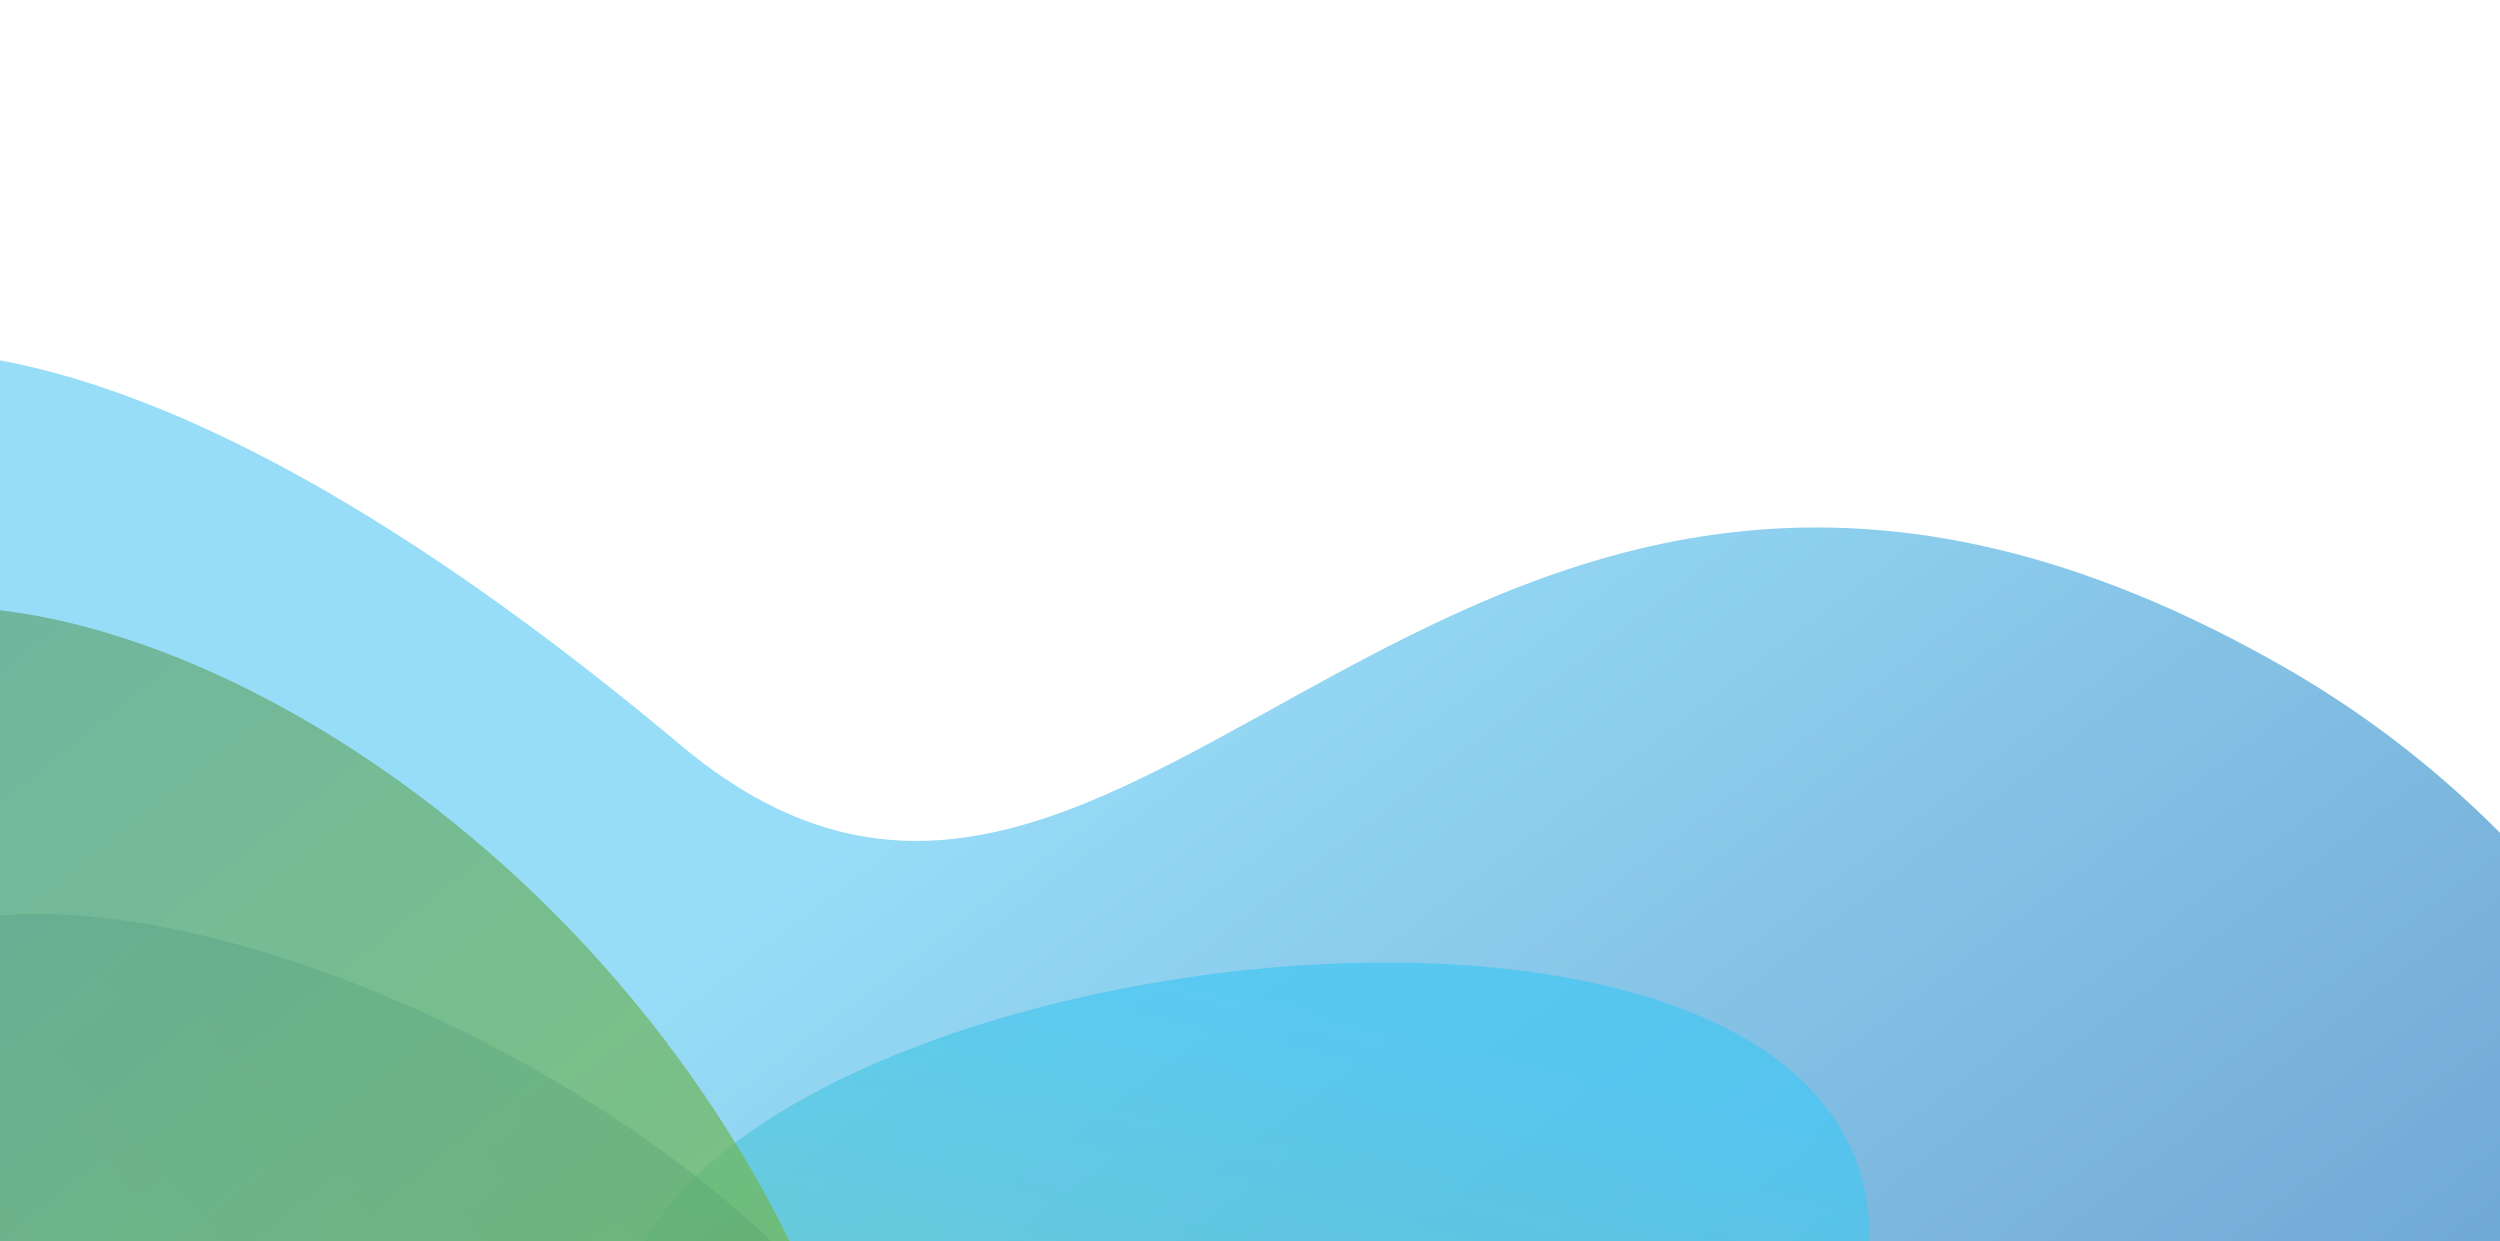 <?xml version="1.0" encoding="utf-8"?>
<!-- Generator: Adobe Illustrator 26.3.1, SVG Export Plug-In . SVG Version: 6.00 Build 0)  -->
<svg version="1.1" id="Layer_1" xmlns="http://www.w3.org/2000/svg" xmlns:xlink="http://www.w3.org/1999/xlink" x="0px" y="0px"
	 viewBox="0 0 841.9 418" style="enable-background:new 0 0 841.9 418;" xml:space="preserve">
<style type="text/css">
	.st0{opacity:0.73;}
	.st1{clip-path:url(#SVGID_00000084531140968863573000000012493954682709494417_);}
	
		.st2{clip-path:url(#SVGID_00000159460494149182737530000015211731207594276496_);fill:url(#SVGID_00000014627832703803498190000005595499367696390284_);}
	.st3{opacity:0.71;}
	.st4{clip-path:url(#SVGID_00000106137692755940146700000015915165489358534304_);}
	
		.st5{clip-path:url(#SVGID_00000042709752600874147540000013547254958224089476_);fill:url(#SVGID_00000070841306130058686070000014090239635761452710_);}
	.st6{opacity:0.31;}
	.st7{fill:url(#SVGID_00000131352115522052769970000013117307824275276163_);}
	
		.st8{clip-path:url(#SVGID_00000085961526242479046040000004797068112571010741_);fill:url(#SVGID_00000093898877694574612120000013548690818580211842_);}
	.st9{opacity:0.7;}
	.st10{fill:url(#SVGID_00000035524978260941081350000000536506582360514460_);}
	
		.st11{clip-path:url(#SVGID_00000145762562896764461560000014706167377942162095_);fill:url(#SVGID_00000168831595116440762930000008364856911361919637_);}
</style>
<g class="st0">
	<g>
		<g>
			<g>
				<g>
					<g>
						<defs>
							<polygon id="SVGID_1_" points="1097.8,510.1 517.3,1060.3 -298.1,325.8 282.3,-224.4 							"/>
						</defs>
						<clipPath id="SVGID_00000171710729957476796550000010896919041634378409_">
							<use xlink:href="#SVGID_1_"  style="overflow:visible;"/>
						</clipPath>
						<g style="clip-path:url(#SVGID_00000171710729957476796550000010896919041634378409_);">
							<g>
								<g>
									<g>
										<g>
											<g>
												<g>
													<defs>
														<path id="SVGID_00000139277686803889719700000003367101920055585708_" d="M229.3,251
															c155.8,130.6,257.6-189.2,541.2-25.6c223,128.6,261.8,495.3-48.3,586c-84.2,24.6-197.8,4.4-336-17
															C-260.7,694.1-328.7-217,229.3,251"/>
													</defs>
													<clipPath id="SVGID_00000160883677832018089330000005378403688596341646_">
														<use xlink:href="#SVGID_00000139277686803889719700000003367101920055585708_"  style="overflow:visible;"/>
													</clipPath>
													
														<linearGradient id="SVGID_00000148645413291734570230000015789373233554811534_" gradientUnits="userSpaceOnUse" x1="210.991" y1="812.269" x2="213.56" y2="812.269" gradientTransform="matrix(-181.862 -238.482 -238.482 181.862 232739.625 -96434.445)">
														<stop  offset="0" style="stop-color:#0361AA"/>
														<stop  offset="0.5" style="stop-color:#4492CB"/>
														<stop  offset="1" style="stop-color:#71D0F5"/>
													</linearGradient>
													
														<polygon style="clip-path:url(#SVGID_00000160883677832018089330000005378403688596341646_);fill:url(#SVGID_00000148645413291734570230000015789373233554811534_);" points="
														225.1,1437.9 -893,92.9 198.3,-668.7 1316.4,676.4 													"/>
												</g>
											</g>
										</g>
									</g>
								</g>
							</g>
						</g>
					</g>
				</g>
			</g>
		</g>
	</g>
</g>
<g class="st3">
	<g>
		<g>
			<g>
				<g>
					<g>
						<defs>
							
								<rect id="SVGID_00000140001751558841031490000015946791926548155570_" x="219.2" y="294.2" transform="matrix(0.17 -0.986 0.986 0.17 -195.832 1059.681)" width="623.4" height="703.8"/>
						</defs>
						<clipPath id="SVGID_00000161617744710428883470000012405730040701732237_">
							<use xlink:href="#SVGID_00000140001751558841031490000015946791926548155570_"  style="overflow:visible;"/>
						</clipPath>
						<g style="clip-path:url(#SVGID_00000161617744710428883470000012405730040701732237_);">
							<g>
								<g>
									<g>
										<g>
											<g>
												<g>
													<defs>
														<path id="SVGID_00000008122005790381895510000012779477319070691214_" d="M355.2,900.9
															c-88.3-127.6,88.9-206.3-106-380.4s374.9-283.1,380.4-106c5.4,177.1-268.3,256.3,106,380.4
															C1110,919.1,443.5,1028.7,355.2,900.9"/>
													</defs>
													<clipPath id="SVGID_00000105423293026023427850000013227294777045720753_">
														<use xlink:href="#SVGID_00000008122005790381895510000012779477319070691214_"  style="overflow:visible;"/>
													</clipPath>
													
														<linearGradient id="SVGID_00000161608328374598921290000001760425650748214662_" gradientUnits="userSpaceOnUse" x1="217.003" y1="810.798" x2="218.682" y2="810.798" gradientTransform="matrix(-124.821 518.102 518.102 124.821 -392347.906 -213248.531)">
														<stop  offset="0" style="stop-color:#44C7F3"/>
														<stop  offset="5.800000e-03" style="stop-color:#46C7F1"/>
														<stop  offset="0.225" style="stop-color:#63C6BE"/>
														<stop  offset="0.431" style="stop-color:#72C595"/>
														<stop  offset="0.617" style="stop-color:#7BC473"/>
														<stop  offset="0.78" style="stop-color:#81C457"/>
														<stop  offset="0.913" style="stop-color:#85C447"/>
														<stop  offset="1" style="stop-color:#86C442"/>
													</linearGradient>
													
														<polygon style="clip-path:url(#SVGID_00000105423293026023427850000013227294777045720753_);fill:url(#SVGID_00000161608328374598921290000001760425650748214662_);" points="
														1261.9,350.7 1054.9,1209.8 -100.5,931.4 106.4,72.3 													"/>
												</g>
											</g>
										</g>
									</g>
								</g>
							</g>
						</g>
					</g>
				</g>
			</g>
		</g>
	</g>
</g>
<g class="st6">
	<g>
		<g>
			<g>
				
					<linearGradient id="SVGID_00000097462153864256978120000006864209742289077913_" gradientUnits="userSpaceOnUse" x1="711.26" y1="1705.123" x2="1268.471" y2="1705.123" gradientTransform="matrix(0.986 0.17 -0.17 0.986 -592.127 -1170.708)">
					<stop  offset="0" style="stop-color:#0361AA"/>
					<stop  offset="0.5" style="stop-color:#4492CB"/>
					<stop  offset="1" style="stop-color:#71D0F5"/>
				</linearGradient>
				<path id="SVGID_11_" style="fill:url(#SVGID_00000097462153864256978120000006864209742289077913_);" d="M-205.8,789.5
					C-202.8,634.3-13,674-69.5,418.9c-56.4-255.2,469.8-10.5,370.6,136.3c-99.2,146.9-260.7,42.1-29.6,361.6
					S-208.8,944.7-205.8,789.5"/>
			</g>
			<g>
				<g>
					<g>
						<g>
							<defs>
								<path id="SVGID_00000026163494611134985690000011225627801115863450_" d="M-205.8,789.5C-202.8,634.3-13,674-69.5,418.9
									c-56.4-255.2,469.8-10.5,370.6,136.3c-99.2,146.9-260.7,42.1-29.6,361.6S-208.8,944.7-205.8,789.5"/>
							</defs>
							<clipPath id="SVGID_00000050631273997378577110000000824130487178758332_">
								<use xlink:href="#SVGID_00000026163494611134985690000011225627801115863450_"  style="overflow:visible;"/>
							</clipPath>
							
								<linearGradient id="SVGID_00000160895363848166802970000007154359177286365838_" gradientUnits="userSpaceOnUse" x1="216.681" y1="812.673" x2="218.36" y2="812.673" gradientTransform="matrix(-269.571 231.716 231.716 269.571 -129548.711 -268719.719)">
								<stop  offset="0" style="stop-color:#0361AA"/>
								<stop  offset="0.5" style="stop-color:#4492CB"/>
								<stop  offset="1" style="stop-color:#71D0F5"/>
							</linearGradient>
							
								<polygon style="clip-path:url(#SVGID_00000050631273997378577110000000824130487178758332_);fill:url(#SVGID_00000160895363848166802970000007154359177286365838_);" points="
								1058.6,758.5 115.8,1569 -681.6,641.3 261.2,-169 							"/>
						</g>
					</g>
				</g>
			</g>
		</g>
	</g>
</g>
<g class="st9">
	<g>
		<g>
			<g>
				<g>
					
						<linearGradient id="SVGID_00000063594294787314058510000016631468817097826193_" gradientUnits="userSpaceOnUse" x1="410.337" y1="1614.044" x2="884.238" y2="1614.044" gradientTransform="matrix(-0.986 -0.17 -0.17 0.986 996.223 -897.375)">
						<stop  offset="0" style="stop-color:#78C144"/>
						<stop  offset="0.221" style="stop-color:#74BA4D"/>
						<stop  offset="0.643" style="stop-color:#68AE67"/>
						<stop  offset="1" style="stop-color:#5DA37C"/>
					</linearGradient>
					<path id="SVGID_15_" style="fill:url(#SVGID_00000063594294787314058510000016631468817097826193_);" d="M-46.5,446.2
						C-289.2,27.5,331.1,196,306.6,620.6c-5.2,90.6-7.8,165.6-37,215.6c-107.7,184.4-355.8,109.3-412.4-50
						C-214.7,583.8,21.3,563.1-46.5,446.2"/>
				</g>
				<g>
					<g>
						<g>
							<g>
								<defs>
									<path id="SVGID_00000126318246560128059830000017317940713396646319_" d="M-46.5,446.2C-289.2,27.5,331.1,196,306.6,620.6
										c-5.2,90.6-7.8,165.6-37,215.6c-107.7,184.4-355.8,109.3-412.4-50C-214.7,583.8,21.3,563.1-46.5,446.2"/>
								</defs>
								<clipPath id="SVGID_00000176011180845132310810000016018129934597790903_">
									<use xlink:href="#SVGID_00000126318246560128059830000017317940713396646319_"  style="overflow:visible;"/>
								</clipPath>
								
									<linearGradient id="SVGID_00000091717175991510433520000006624324802604600735_" gradientUnits="userSpaceOnUse" x1="213.553" y1="806.487" x2="215.233" y2="806.487" gradientTransform="matrix(-187.558 -235.417 235.417 -187.558 -149675.062 202255.625)">
									<stop  offset="0" style="stop-color:#78C144"/>
									<stop  offset="0.221" style="stop-color:#74BA4D"/>
									<stop  offset="0.643" style="stop-color:#68AE67"/>
									<stop  offset="1" style="stop-color:#5DA37C"/>
								</linearGradient>
								
									<polygon style="clip-path:url(#SVGID_00000176011180845132310810000016018129934597790903_);fill:url(#SVGID_00000091717175991510433520000006624324802604600735_);" points="
									-112.7,1330.4 -816.2,447.4 79.2,-266 782.8,617 								"/>
							</g>
						</g>
					</g>
				</g>
			</g>
		</g>
	</g>
</g>
</svg>
